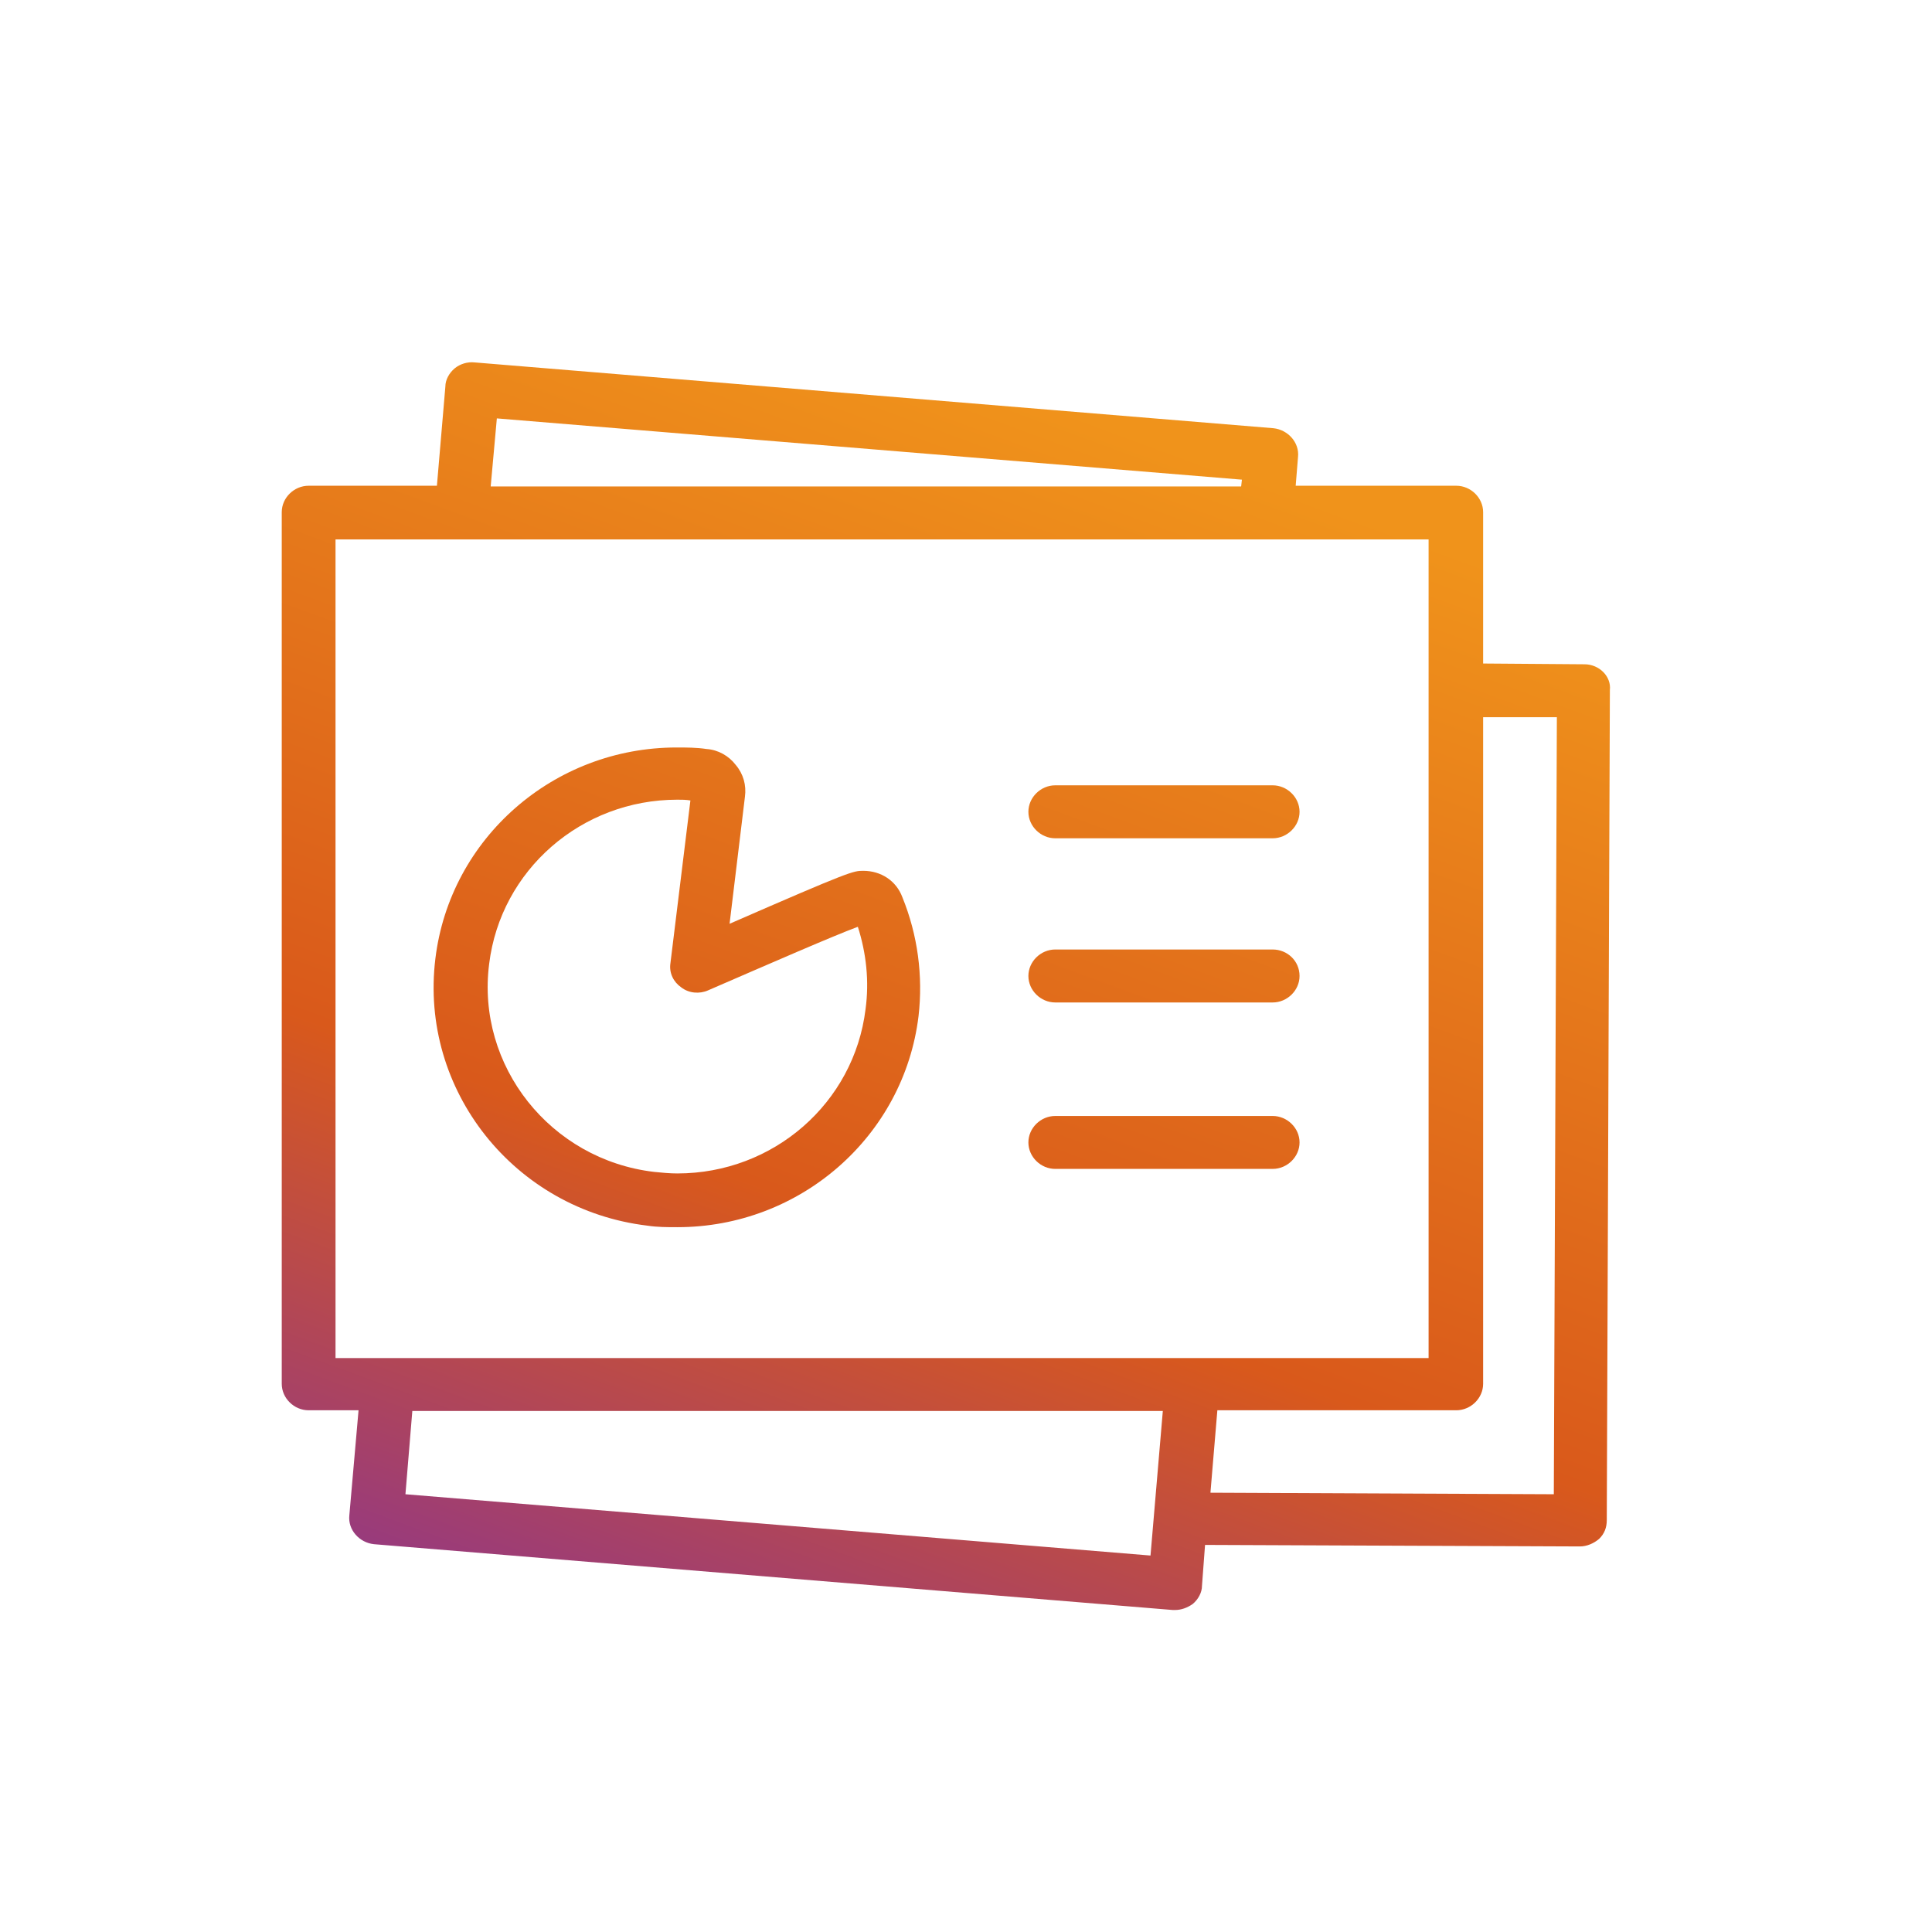 <svg width="48" height="48" viewBox="0 0 48 48" fill="none" xmlns="http://www.w3.org/2000/svg">
<path d="M39.367 16.504L36.848 16.485V12.725C36.848 12.368 36.542 12.068 36.18 12.068H32.191L32.249 11.353C32.287 10.996 32 10.677 31.638 10.639L11.79 9.004C11.618 8.985 11.428 9.041 11.294 9.154C11.16 9.267 11.065 9.436 11.065 9.605L10.855 12.068H7.668C7.305 12.068 7 12.368 7 12.725V34.38C7 34.737 7.305 35.038 7.668 35.038H8.908L8.679 37.65C8.641 38.008 8.928 38.327 9.29 38.365L29.138 40C29.157 40 29.176 40 29.195 40C29.348 40 29.5 39.944 29.634 39.85C29.768 39.737 29.863 39.568 29.863 39.398L29.939 38.383L39.252 38.421C39.424 38.421 39.596 38.346 39.73 38.233C39.863 38.102 39.92 37.951 39.92 37.763L39.997 17.143C40.035 16.804 39.73 16.504 39.367 16.504ZM12.344 10.395L30.855 11.917L30.836 12.086H12.191L12.344 10.395ZM8.336 13.402H35.493V33.741H8.336V13.402ZM10.073 37.124L10.244 35.056H28.89L28.584 38.647L10.073 37.124ZM38.604 37.124L30.073 37.086L30.245 35.038H36.18C36.542 35.038 36.848 34.737 36.848 34.38V17.819H38.68L38.604 37.124Z" fill="url(#paint0_linear_3053_1340)"/>
<path d="M21.447 21.635C21.199 21.635 21.142 21.635 18.126 22.951L18.508 19.793C18.546 19.511 18.47 19.229 18.279 19.004C18.107 18.778 17.84 18.628 17.554 18.609C17.305 18.571 17.057 18.571 16.809 18.571C13.756 18.571 11.18 20.827 10.817 23.816C10.416 27.086 12.783 30.056 16.084 30.451C16.332 30.489 16.58 30.489 16.828 30.489C19.882 30.489 22.458 28.233 22.821 25.244C22.935 24.248 22.802 23.233 22.42 22.293C22.267 21.88 21.886 21.635 21.447 21.635ZM21.504 25.075C21.218 27.406 19.214 29.154 16.828 29.154C16.638 29.154 16.447 29.135 16.256 29.116C13.68 28.816 11.828 26.485 12.153 23.947C12.439 21.616 14.443 19.868 16.828 19.868C16.943 19.868 17.038 19.868 17.153 19.887L16.657 23.928C16.619 24.173 16.733 24.398 16.924 24.53C17.115 24.68 17.382 24.699 17.592 24.605C19.195 23.91 20.703 23.252 21.313 23.026C21.523 23.684 21.599 24.38 21.504 25.075Z" fill="url(#paint1_linear_3053_1340)"/>
<path d="M31.619 27.726H26.218C25.855 27.726 25.55 28.026 25.55 28.383C25.55 28.741 25.855 29.041 26.218 29.041H31.619C31.981 29.041 32.287 28.741 32.287 28.383C32.287 28.026 31.981 27.726 31.619 27.726Z" fill="url(#paint2_linear_3053_1340)"/>
<path d="M31.619 23.59H26.218C25.855 23.59 25.55 23.891 25.55 24.248C25.55 24.605 25.855 24.906 26.218 24.906H31.619C31.981 24.906 32.287 24.605 32.287 24.248C32.287 23.872 31.981 23.59 31.619 23.59Z" fill="url(#paint3_linear_3053_1340)"/>
<path d="M31.619 19.511H26.218C25.855 19.511 25.55 19.812 25.55 20.169C25.55 20.526 25.855 20.827 26.218 20.827H31.619C31.981 20.827 32.287 20.526 32.287 20.169C32.287 19.812 31.981 19.511 31.619 19.511Z" fill="url(#paint4_linear_3053_1340)"/>
<defs>
<linearGradient id="paint0_linear_3053_1340" x1="38.453" y1="11.676" x2="25.958" y2="45.566" gradientUnits="userSpaceOnUse">
<stop offset="0.075" stop-color="#F0931B"/>
<stop offset="0.649" stop-color="#D9591B"/>
<stop offset="1" stop-color="#933884"/>
</linearGradient>
<linearGradient id="paint1_linear_3053_1340" x1="38.453" y1="11.676" x2="25.958" y2="45.566" gradientUnits="userSpaceOnUse">
<stop offset="0.075" stop-color="#F0931B"/>
<stop offset="0.649" stop-color="#D9591B"/>
<stop offset="1" stop-color="#933884"/>
</linearGradient>
<linearGradient id="paint2_linear_3053_1340" x1="38.453" y1="11.676" x2="25.958" y2="45.566" gradientUnits="userSpaceOnUse">
<stop offset="0.075" stop-color="#F0931B"/>
<stop offset="0.649" stop-color="#D9591B"/>
<stop offset="1" stop-color="#933884"/>
</linearGradient>
<linearGradient id="paint3_linear_3053_1340" x1="38.453" y1="11.676" x2="25.958" y2="45.566" gradientUnits="userSpaceOnUse">
<stop offset="0.075" stop-color="#F0931B"/>
<stop offset="0.649" stop-color="#D9591B"/>
<stop offset="1" stop-color="#933884"/>
</linearGradient>
<linearGradient id="paint4_linear_3053_1340" x1="38.453" y1="11.676" x2="25.958" y2="45.566" gradientUnits="userSpaceOnUse">
<stop offset="0.075" stop-color="#F0931B"/>
<stop offset="0.649" stop-color="#D9591B"/>
<stop offset="1" stop-color="#933884"/>
</linearGradient>
</defs>
</svg>

